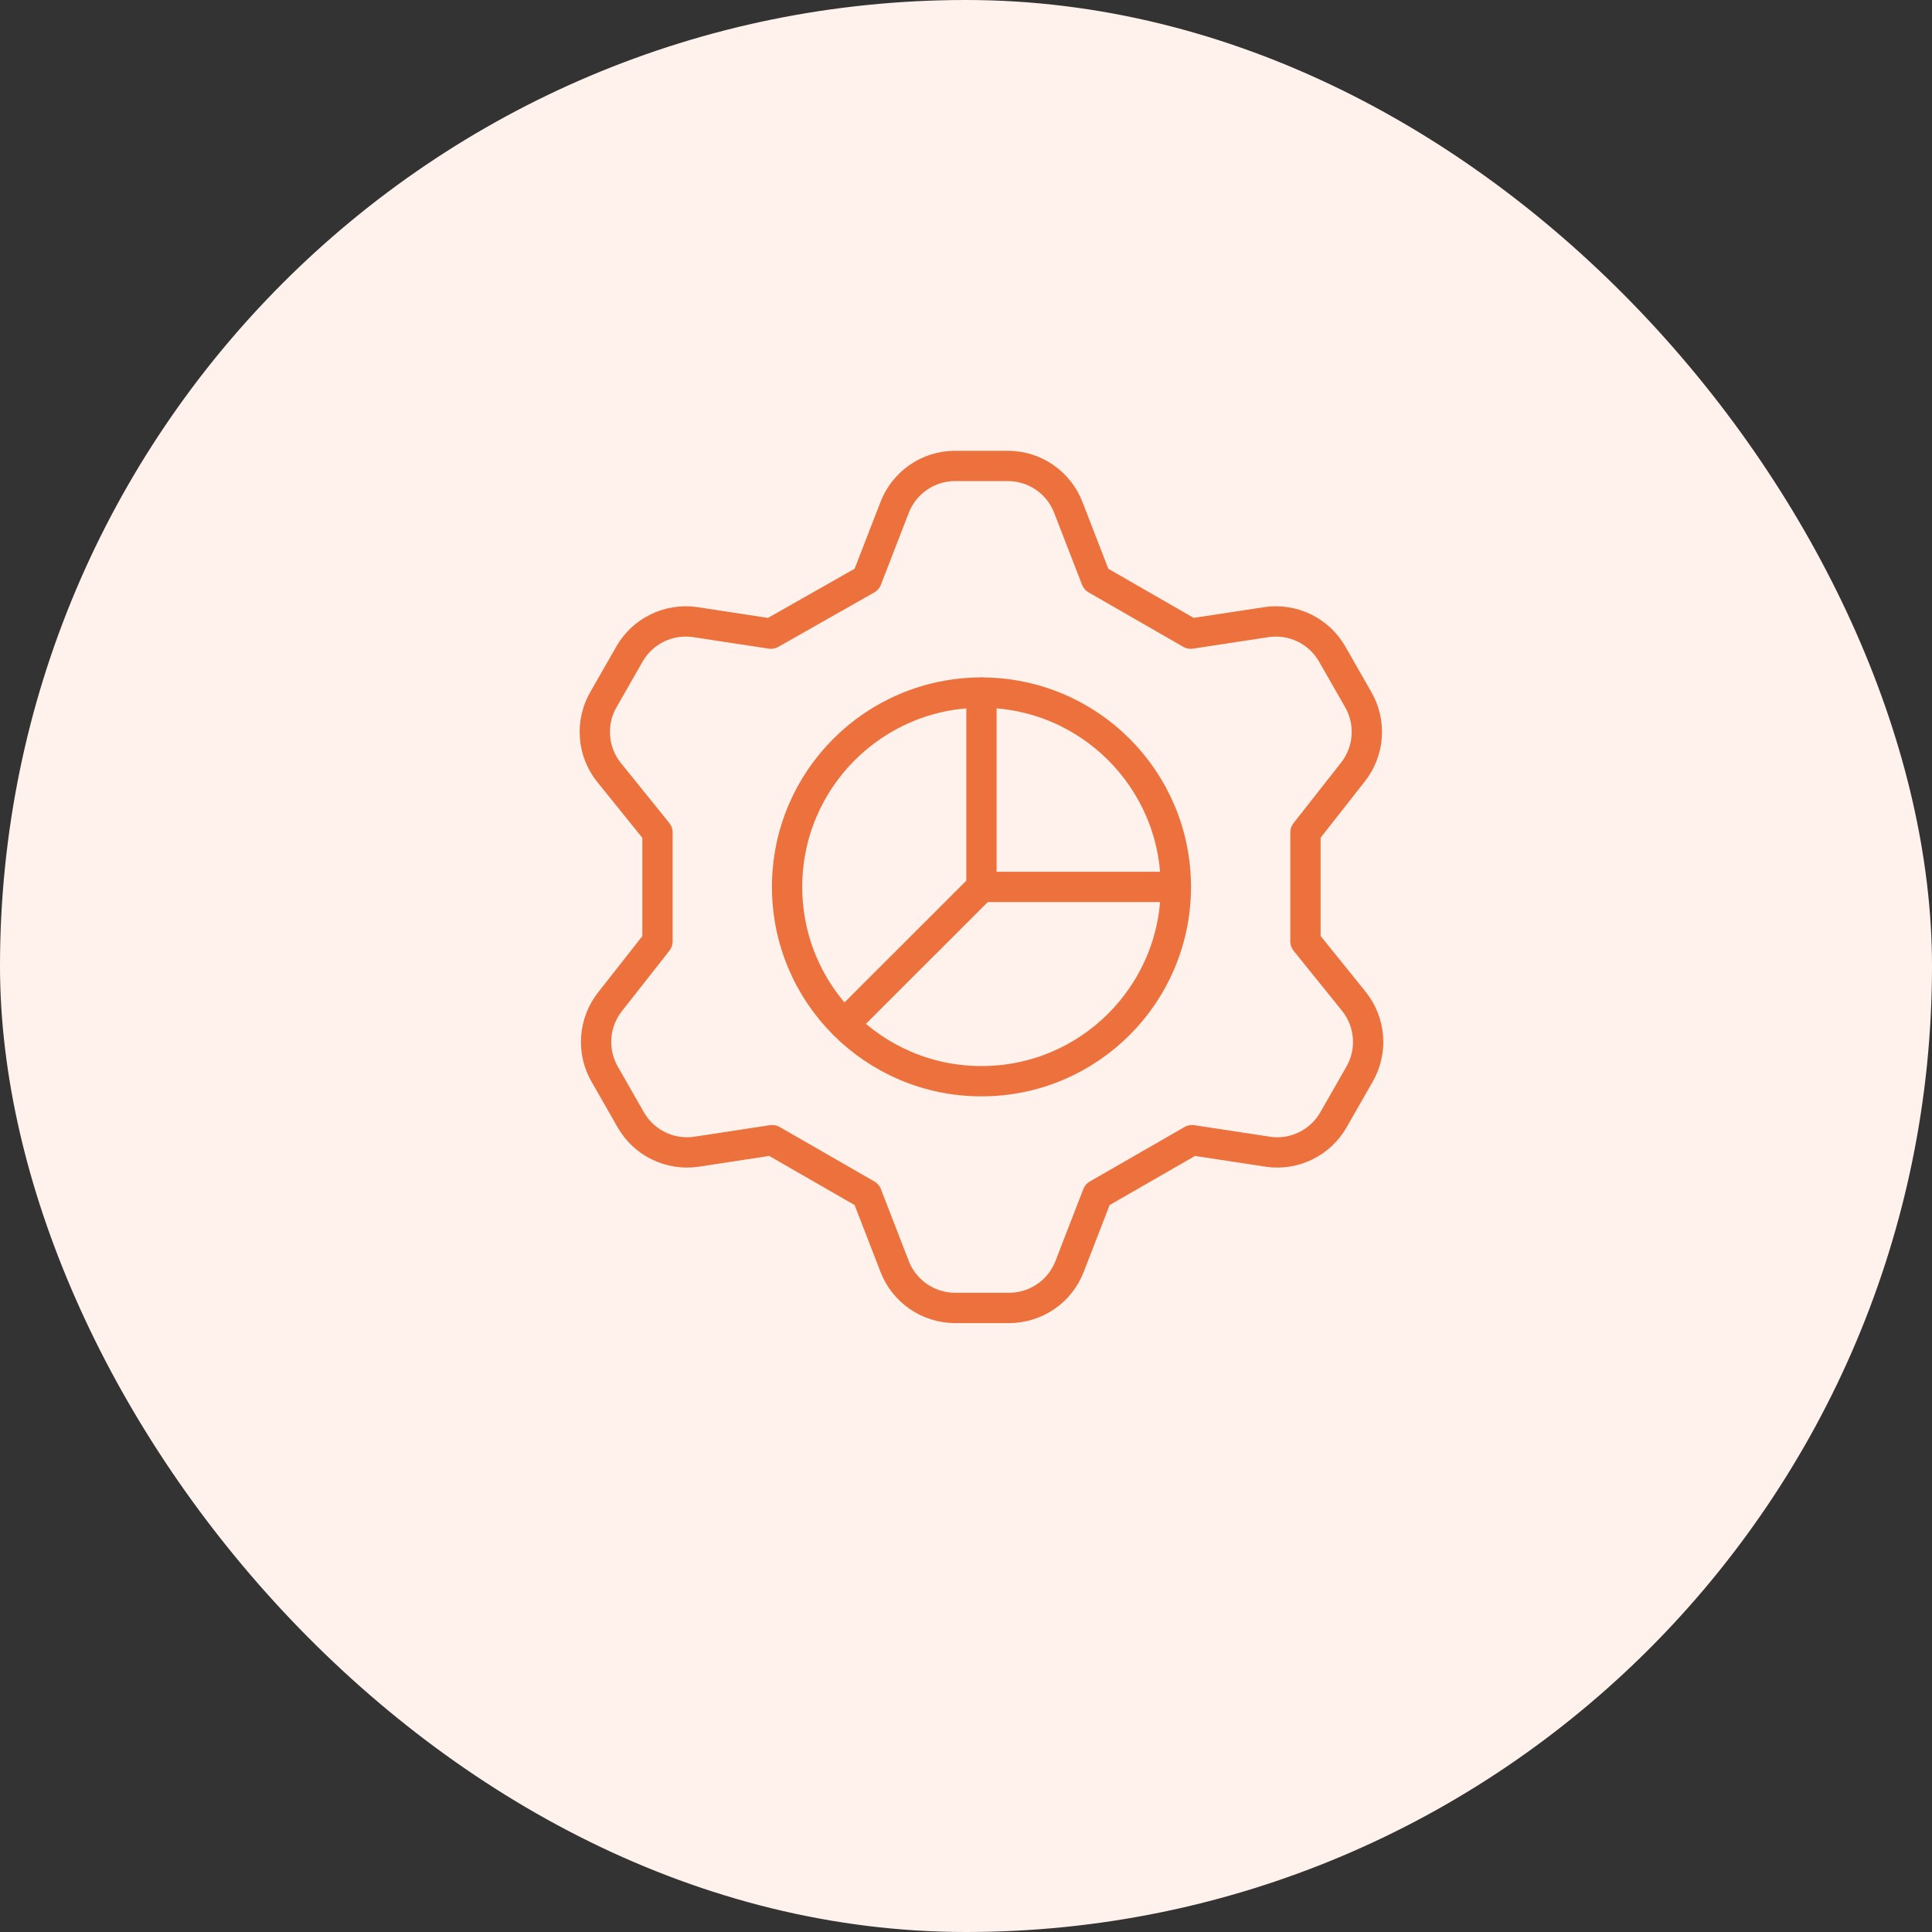 <?xml version="1.0" encoding="UTF-8"?> <svg xmlns="http://www.w3.org/2000/svg" width="60" height="60" viewBox="0 0 60 60" fill="none"><rect x="0" y="0" width="60" height="60" fill="#333333" stroke="none"/> <rect width="60" height="60" rx="30" fill="#FFF2EC"></rect> <g clip-path="url(#clip0_88_2)"> <path d="M26.919 17.989L27.784 15.757C27.93 15.379 28.187 15.054 28.521 14.824C28.855 14.594 29.25 14.471 29.655 14.47H31.305C31.711 14.471 32.106 14.594 32.44 14.824C32.774 15.054 33.031 15.379 33.177 15.757L34.042 17.989L36.98 19.679L39.355 19.317C39.75 19.264 40.152 19.329 40.511 19.504C40.869 19.68 41.167 19.958 41.367 20.303L42.172 21.711C42.378 22.061 42.473 22.466 42.444 22.872C42.416 23.278 42.264 23.666 42.011 23.984L40.542 25.854V29.234L42.051 31.104C42.304 31.422 42.456 31.81 42.484 32.216C42.513 32.622 42.418 33.027 42.212 33.377L41.407 34.785C41.207 35.131 40.909 35.409 40.551 35.584C40.193 35.76 39.79 35.825 39.395 35.771L37.02 35.409L34.082 37.099L33.217 39.331C33.071 39.709 32.815 40.034 32.481 40.264C32.147 40.494 31.751 40.617 31.346 40.619H29.655C29.25 40.617 28.855 40.494 28.521 40.264C28.187 40.034 27.93 39.709 27.784 39.331L26.919 37.099L23.981 35.409L21.606 35.771C21.211 35.825 20.809 35.76 20.45 35.584C20.092 35.409 19.794 35.131 19.594 34.785L18.789 33.377C18.583 33.027 18.488 32.622 18.517 32.216C18.545 31.81 18.697 31.422 18.95 31.104L20.419 29.234V25.854L18.91 23.984C18.656 23.666 18.505 23.278 18.477 22.872C18.448 22.466 18.543 22.061 18.749 21.711L19.554 20.303C19.754 19.958 20.052 19.68 20.41 19.504C20.768 19.329 21.171 19.264 21.566 19.317L23.941 19.679L26.919 17.989Z" stroke="#ED713C" stroke-width="0.941" stroke-linecap="round" stroke-linejoin="round"></path> <path d="M30.481 33.578C33.815 33.578 36.517 30.877 36.517 27.544C36.517 24.211 33.815 21.509 30.481 21.509C27.147 21.509 24.444 24.211 24.444 27.544C24.444 30.877 27.147 33.578 30.481 33.578Z" stroke="#ED713C" stroke-width="0.941" stroke-linecap="round" stroke-linejoin="round"></path> <path d="M30.48 21.509V27.544H36.517" stroke="#ED713C" stroke-width="0.941" stroke-linecap="round" stroke-linejoin="round"></path> <path d="M30.481 27.544L26.215 31.808" stroke="#ED713C" stroke-width="0.941" stroke-linecap="round" stroke-linejoin="round"></path> </g> <defs> <clipPath id="clip0_88_2"> <rect width="25" height="27.13" fill="white" transform="translate(18 14)"></rect> </clipPath> </defs> </svg> 